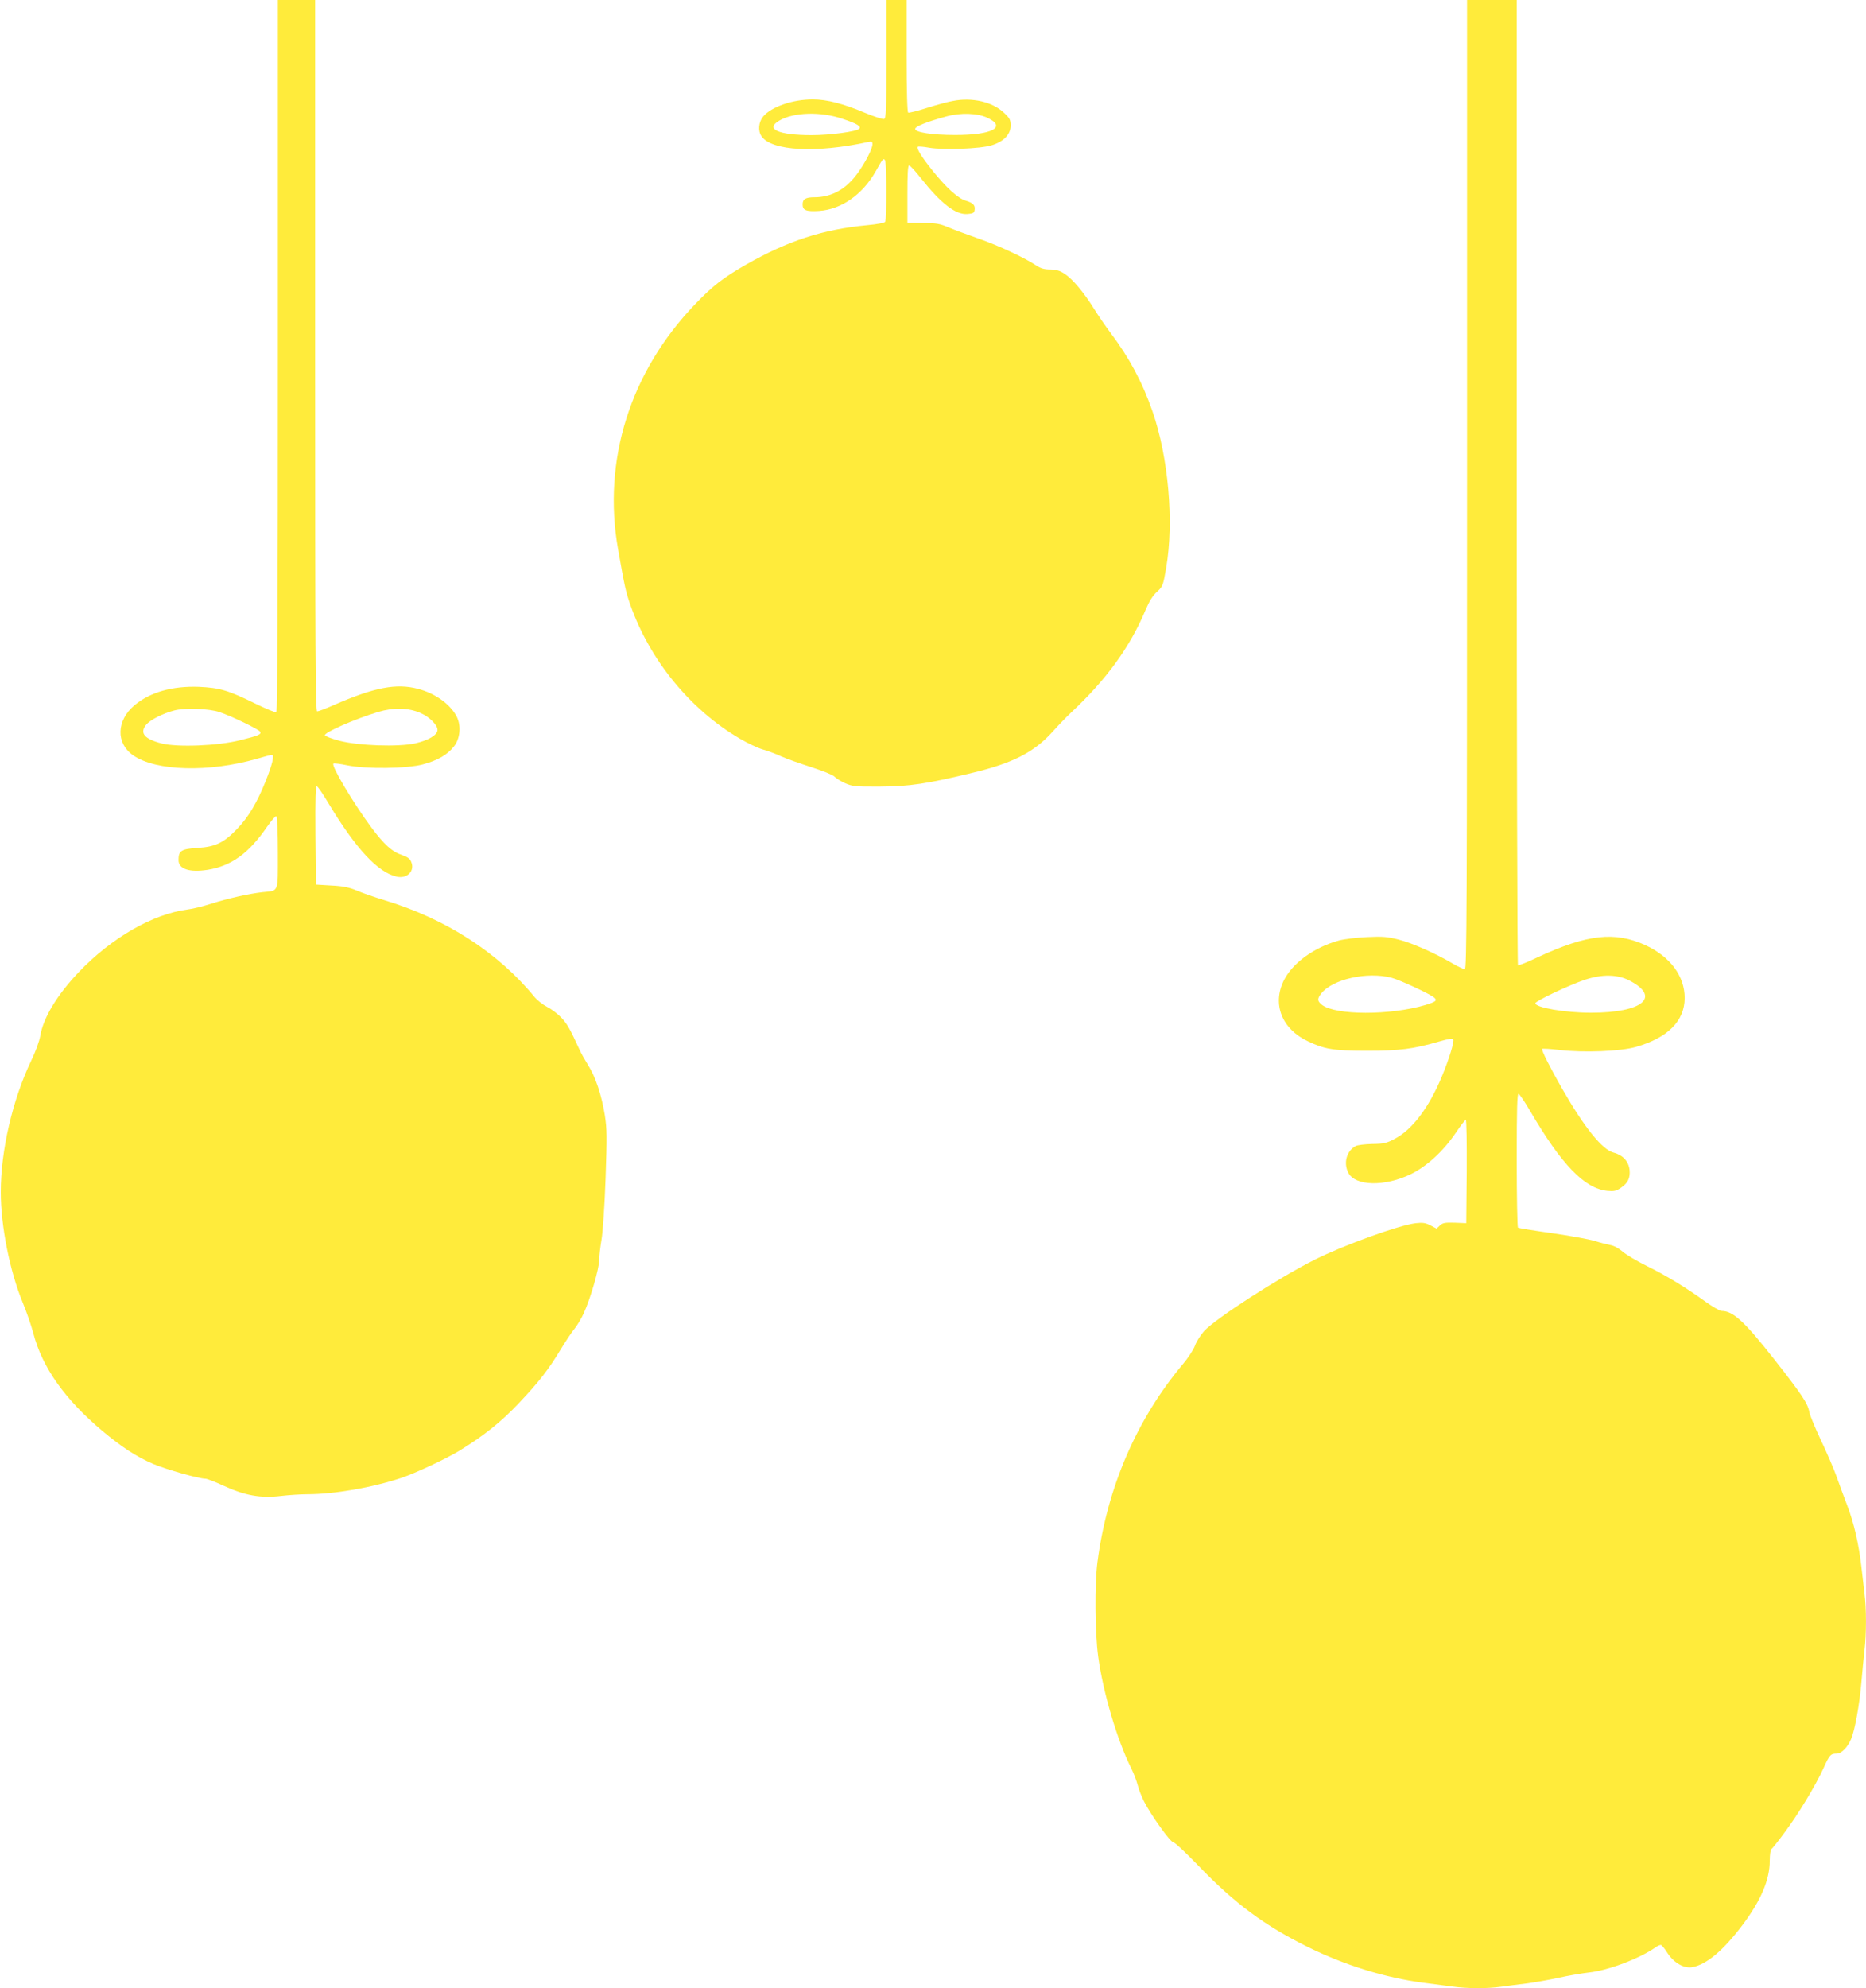 <?xml version="1.0" standalone="no"?>
<!DOCTYPE svg PUBLIC "-//W3C//DTD SVG 20010904//EN"
 "http://www.w3.org/TR/2001/REC-SVG-20010904/DTD/svg10.dtd">
<svg version="1.0" xmlns="http://www.w3.org/2000/svg"
 width="1202pt" height="1280pt" viewBox="0 0 1202 1280"
 preserveAspectRatio="xMidYMid meet">
<g transform="translate(0,1280) scale(0.1,-0.1)"
fill="#ffeb3b" stroke="none">
<path d="M1790 10511 c0 -1534 -3 -2292 -10 -2296 -6 -4 -65 21 -133 54 -177
87 -231 103 -367 109 -170 6 -312 -34 -413 -118 -117 -98 -122 -245 -9 -323
146 -102 488 -111 797 -22 47 14 90 25 96 25 18 0 4 -60 -41 -172 -54 -135
-110 -229 -182 -304 -86 -90 -140 -116 -256 -123 -105 -7 -122 -18 -122 -78 0
-58 70 -81 187 -63 154 25 266 106 384 278 28 40 54 70 59 67 6 -4 10 -101 10
-235 0 -263 8 -243 -100 -254 -87 -10 -219 -39 -332 -75 -51 -16 -118 -33
-148 -36 -225 -29 -491 -182 -702 -403 -141 -148 -230 -296 -249 -413 -5 -31
-31 -103 -59 -160 -120 -252 -195 -577 -195 -844 0 -217 58 -509 141 -710 25
-60 56 -150 69 -200 58 -220 202 -423 445 -628 126 -105 220 -166 327 -212 85
-36 294 -95 336 -95 11 0 65 -21 119 -46 134 -62 238 -81 368 -65 52 6 129 11
170 11 171 0 415 42 605 105 92 31 278 118 369 172 155 94 273 187 386 307
131 138 193 218 271 347 30 49 69 109 88 132 19 23 47 70 62 104 42 91 99 288
99 341 0 26 7 85 15 132 8 48 20 220 26 393 9 268 9 321 -5 408 -21 129 -59
245 -108 322 -21 34 -46 78 -54 97 -62 135 -79 166 -116 206 -23 25 -65 57
-93 71 -27 14 -63 42 -80 62 -235 288 -572 505 -967 625 -62 19 -142 46 -178
62 -51 21 -87 29 -165 33 l-100 6 -3 318 c-2 240 1 318 9 315 7 -2 42 -54 79
-116 173 -287 316 -440 436 -466 67 -15 118 37 93 95 -8 21 -24 32 -59 44 -64
21 -116 68 -198 178 -119 161 -261 400 -244 411 5 3 45 -2 88 -11 122 -25 385
-22 489 6 93 25 156 61 198 114 41 50 49 134 19 193 -41 80 -138 150 -249 179
-140 37 -281 10 -542 -104 -52 -23 -100 -41 -108 -41 -11 0 -13 393 -13 2290
l0 2290 -120 0 -120 0 0 -2289z m-375 -2296 c73 -24 251 -110 260 -125 11 -18
-8 -26 -130 -56 -144 -36 -403 -46 -505 -20 -109 28 -141 66 -100 118 24 32
111 76 183 94 68 18 227 12 292 -11z m1293 -5 c60 -26 115 -82 110 -113 -5
-32 -61 -64 -144 -83 -111 -24 -365 -15 -488 17 -49 13 -91 29 -93 35 -6 18
193 105 342 150 100 30 194 28 273 -6z"/>
<path d="M5710 12420 c0 -327 -2 -381 -15 -386 -8 -3 -64 15 -124 40 -140 59
-245 86 -335 86 -131 0 -266 -47 -320 -110 -30 -37 -35 -93 -10 -128 66 -94
352 -109 687 -36 23 5 27 3 27 -15 0 -29 -49 -124 -100 -192 -73 -99 -165
-149 -275 -149 -55 0 -75 -12 -75 -46 0 -38 23 -47 105 -42 144 9 281 105 366
255 45 81 50 87 60 71 11 -17 11 -379 1 -396 -5 -7 -51 -16 -118 -22 -285 -27
-510 -101 -779 -254 -146 -84 -214 -136 -325 -252 -421 -437 -600 -1006 -499
-1579 43 -244 50 -276 80 -361 125 -354 385 -672 702 -858 51 -30 118 -62 150
-71 32 -9 86 -29 120 -45 34 -15 121 -46 193 -69 72 -23 139 -50 148 -60 10
-11 41 -30 69 -43 49 -21 64 -23 227 -22 190 1 302 18 596 89 259 62 397 133
516 266 35 39 88 94 118 122 226 211 380 422 480 662 23 54 46 91 73 115 37
34 39 39 59 155 51 296 14 712 -88 1006 -66 190 -150 346 -269 504 -33 44 -82
115 -109 159 -64 103 -137 190 -188 223 -30 20 -53 27 -92 28 -40 0 -63 7 -93
27 -77 51 -243 128 -370 172 -71 25 -157 57 -193 72 -56 24 -79 28 -165 28
l-100 1 0 185 c0 128 3 185 11 185 6 0 40 -36 74 -80 132 -166 226 -239 302
-233 36 3 44 7 46 26 5 31 -10 46 -57 60 -50 15 -125 83 -212 191 -71 88 -107
146 -97 156 3 3 36 1 73 -6 93 -16 333 -7 404 16 77 24 121 70 121 126 0 37
-5 48 -43 83 -73 70 -205 101 -329 76 -35 -6 -111 -27 -171 -46 -59 -19 -112
-32 -117 -29 -6 4 -10 139 -10 366 l0 359 -65 0 -65 0 0 -380z m-283 -385 c94
-31 123 -49 108 -64 -18 -18 -186 -41 -306 -41 -215 0 -302 39 -210 93 93 55
268 60 408 12z m935 6 c125 -60 27 -111 -212 -110 -146 0 -255 17 -255 39 0
16 75 46 200 80 93 26 203 22 267 -9z"/>
<path d="M9450 9680 c0 -2715 -2 -3120 -14 -3120 -8 0 -43 16 -77 36 -112 66
-265 134 -350 155 -71 18 -102 21 -204 16 -66 -3 -147 -13 -180 -22 -160 -44
-298 -144 -355 -257 -76 -153 -13 -313 155 -392 107 -51 165 -61 380 -61 213
0 298 11 467 60 56 16 85 21 89 13 8 -13 -26 -126 -75 -243 -82 -196 -188
-336 -298 -395 -56 -30 -72 -34 -148 -35 -47 -1 -95 -7 -107 -13 -59 -32 -80
-109 -48 -172 45 -87 235 -91 404 -9 103 51 207 146 288 265 31 46 60 84 65
84 5 0 7 -150 6 -332 l-3 -333 -74 3 c-63 2 -78 -1 -96 -18 l-21 -20 -40 21
c-31 16 -49 19 -94 14 -109 -13 -461 -140 -651 -235 -238 -120 -639 -379 -713
-460 -24 -28 -51 -70 -59 -95 -9 -24 -43 -77 -77 -117 -299 -356 -489 -797
-551 -1278 -18 -140 -16 -449 5 -605 32 -233 121 -534 213 -720 17 -33 35 -82
42 -109 6 -26 25 -74 41 -105 45 -88 169 -261 187 -261 9 0 81 -67 161 -150
232 -242 429 -388 707 -525 237 -117 495 -197 743 -230 64 -8 151 -20 192 -25
94 -13 221 -13 308 -1 37 5 110 15 162 21 52 7 147 23 210 37 63 14 151 29
195 34 124 13 327 90 428 161 15 11 32 18 37 16 5 -2 25 -25 42 -53 41 -62
105 -99 158 -90 93 17 199 106 324 271 120 160 176 292 176 415 0 38 5 71 11
75 6 3 44 51 85 107 87 116 199 301 250 413 39 86 46 94 85 94 31 0 71 41 93
94 25 60 53 217 66 361 6 72 15 166 20 209 13 102 13 275 0 368 -5 40 -14 118
-20 173 -17 146 -47 277 -90 390 -21 55 -53 141 -70 190 -18 50 -63 154 -100
232 -37 78 -71 160 -75 181 -9 55 -46 111 -221 334 -197 251 -270 318 -344
318 -12 0 -58 27 -103 59 -126 91 -250 167 -380 231 -65 32 -135 74 -156 93
-23 20 -54 37 -77 41 -21 4 -68 16 -103 27 -36 11 -159 33 -275 50 -115 16
-213 32 -218 35 -4 3 -8 199 -8 435 0 336 3 430 12 427 7 -3 40 -52 74 -110
203 -347 351 -500 498 -515 42 -4 57 -1 86 19 46 31 62 63 57 116 -6 55 -44
96 -102 111 -73 18 -188 160 -332 411 -78 136 -136 251 -129 257 3 3 54 0 113
-7 153 -18 394 -9 492 20 205 59 312 167 313 314 0 142 -93 267 -253 341 -198
90 -375 70 -694 -78 -65 -31 -122 -54 -127 -51 -4 3 -8 1402 -8 3110 l0 3104
-160 0 -160 0 0 -3120z m-486 -3175 c53 -14 243 -102 274 -127 22 -19 13 -27
-55 -48 -229 -68 -580 -67 -668 1 -30 25 -31 38 -4 73 73 92 295 142 453 101z
m1531 -17 c207 -107 87 -208 -246 -208 -168 0 -359 33 -359 61 0 14 217 117
319 151 111 37 209 35 286 -4z"/>
</g>
</svg>
